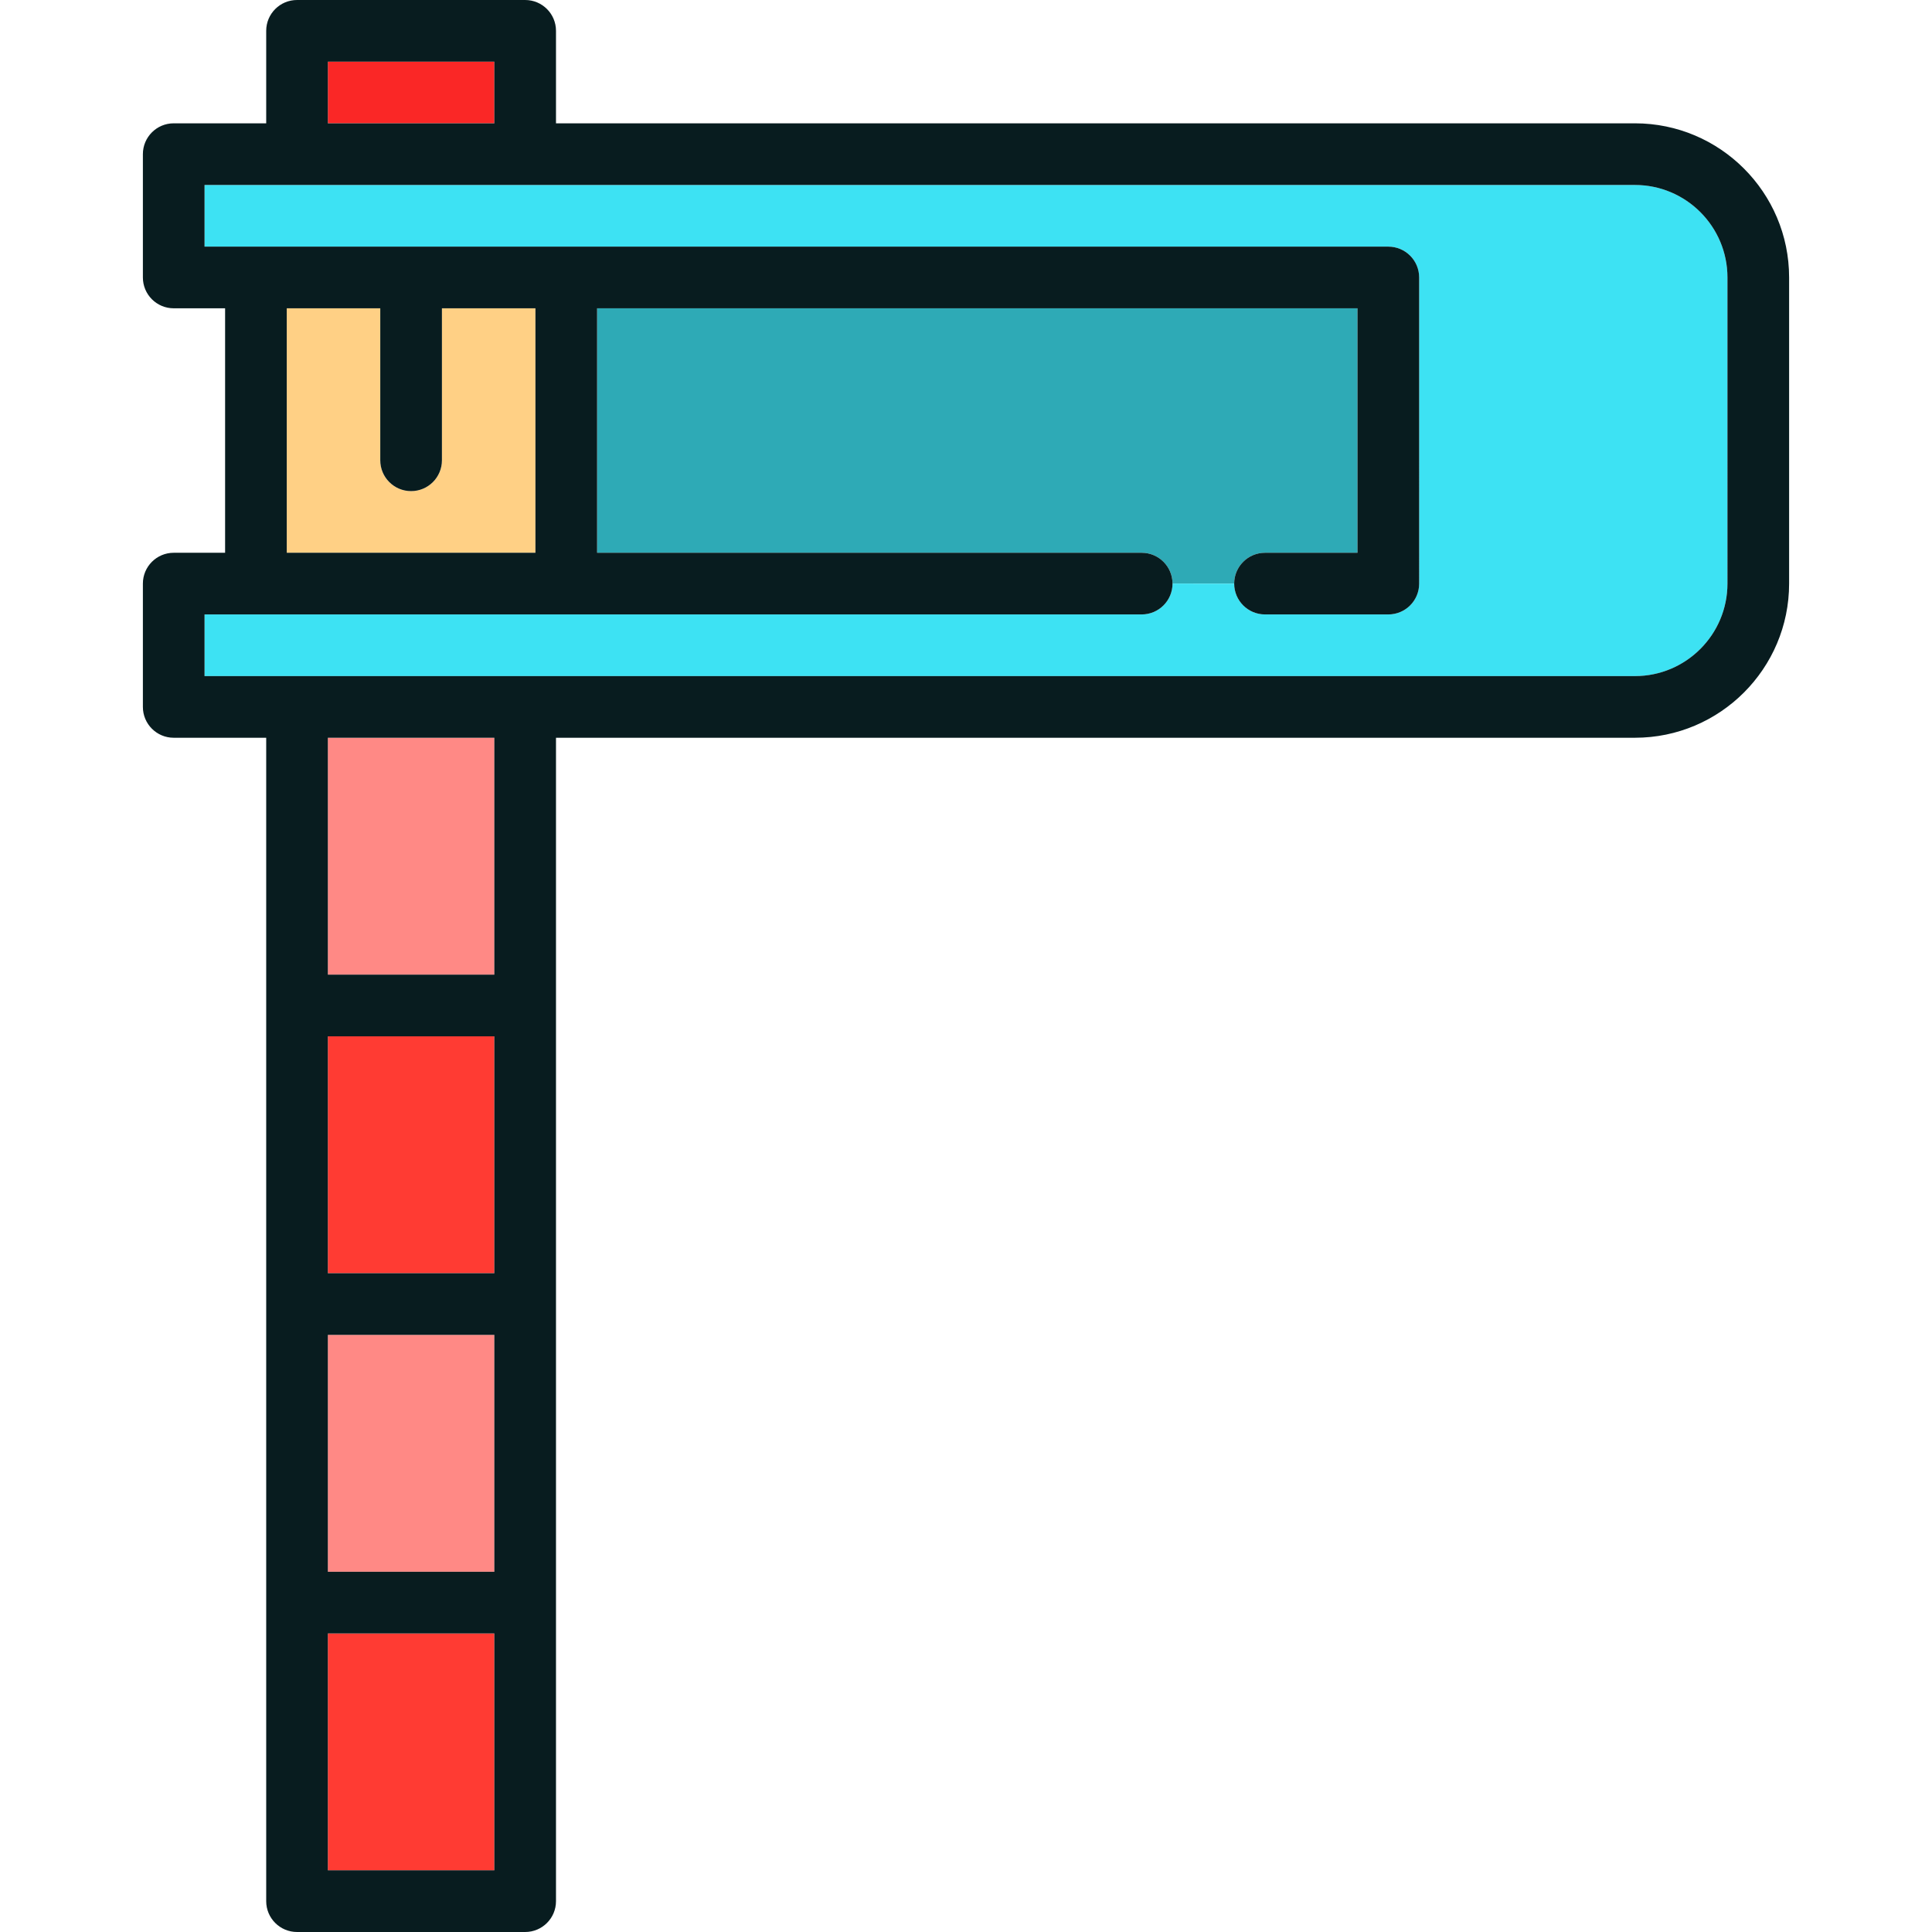 <?xml version="1.0" encoding="iso-8859-1"?>
<!-- Generator: Adobe Illustrator 19.1.0, SVG Export Plug-In . SVG Version: 6.00 Build 0)  -->
<svg version="1.1" id="Capa_1" xmlns="http://www.w3.org/2000/svg" xmlns:xlink="http://www.w3.org/1999/xlink" x="0px" y="0px"
	 viewBox="0 0 470 470" style="enable-background:new 0 0 470 470;" xml:space="preserve">
<g>
	<rect x="79.76" y="397.368" style="fill:#FF3B33;" width="40.497" height="57.632"/>
	<rect x="79.76" y="252.105" style="fill:#FF3B33;" width="40.497" height="57.632"/>
	<rect x="79.76" y="324.737" style="fill:#FF8985;" width="40.497" height="57.631"/>
	<rect x="79.76" y="179.474" style="fill:#FF8985;" width="40.497" height="57.632"/>
	<rect x="79.76" y="15" style="fill:#FA2726;" width="40.497" height="15"/>
	<path style="fill:#2EAAB6;" d="M307.741,134.474h22.5V75H145.257v59.474h132.484c4.141,0,7.498,3.355,7.5,7.496h15
		C300.243,137.829,303.6,134.474,307.741,134.474z"/>
	<path style="fill:#FFD085;" d="M130.257,134.474V75h-22.748v36.974c0,4.143-3.357,7.5-7.5,7.5s-7.5-3.357-7.5-7.5V75H69.76v59.474
		H130.257z"/>
	<path style="fill:#3DE2F3;" d="M397.74,45H49.76v15H62.24c0.039,0,37.749,0,37.749,0c0.039,0,37.748,0,37.748,0
		c0.039,0,200.004,0,200.004,0c4.143,0,7.5,3.357,7.5,7.5v74.474c0,4.143-3.357,7.5-7.5,7.5h-30c-4.143,0-7.5-3.357-7.5-7.5
		l-15-0.004c0,4.146-3.357,7.504-7.5,7.504H49.76v15h347.98c12.406,0,22.5-10.094,22.5-22.5V67.5
		C420.24,55.094,410.146,45,397.74,45z"/>
	<path style="fill:#081C1F;" d="M397.74,30H135.257V7.5c0-4.143-3.357-7.5-7.5-7.5H72.26c-4.143,0-7.5,3.357-7.5,7.5V30h-22.5
		c-4.143,0-7.5,3.357-7.5,7.5v30c0,4.143,3.357,7.5,7.5,7.5h12.5v59.474h-12.5c-4.143,0-7.5,3.357-7.5,7.5v30
		c0,4.143,3.357,7.5,7.5,7.5h22.5V462.5c0,4.143,3.357,7.5,7.5,7.5h55.497c4.143,0,7.5-3.357,7.5-7.5V179.474H397.74
		c20.678,0,37.5-16.822,37.5-37.5V67.5C435.24,46.822,418.418,30,397.74,30z M420.24,141.974c0,12.406-10.094,22.5-22.5,22.5H49.76
		v-15h227.981c4.143,0,7.5-3.357,7.5-7.5c-0.002-4.145-3.359-7.5-7.5-7.5H145.257V75h184.984v59.474h-22.5
		c-4.141,0-7.498,3.355-7.5,7.496c0,4.146,3.357,7.504,7.5,7.504h30c4.143,0,7.5-3.357,7.5-7.5V67.5c0-4.143-3.357-7.5-7.5-7.5
		H137.776c-0.039,0-37.748,0-37.748,0c-0.039,0-37.749,0-37.749,0c-0.039,0-12.519,0-12.519,0V45h347.98
		c12.406,0,22.5,10.094,22.5,22.5V141.974z M79.76,397.368h40.497V455H79.76V397.368z M79.76,252.105h40.497v57.632H79.76V252.105z
		 M79.76,324.737h40.497v57.631H79.76V324.737z M120.257,237.105H79.76v-57.632h40.497V237.105z M92.509,75v36.974
		c0,4.143,3.357,7.5,7.5,7.5s7.5-3.357,7.5-7.5V75h22.748v59.474H69.76V75H92.509z M120.257,15v15H79.76V15H120.257z"/>
</g>
<g>
</g>
<g>
</g>
<g>
</g>
<g>
</g>
<g>
</g>
<g>
</g>
<g>
</g>
<g>
</g>
<g>
</g>
<g>
</g>
<g>
</g>
<g>
</g>
<g>
</g>
<g>
</g>
<g>
</g>
</svg>
